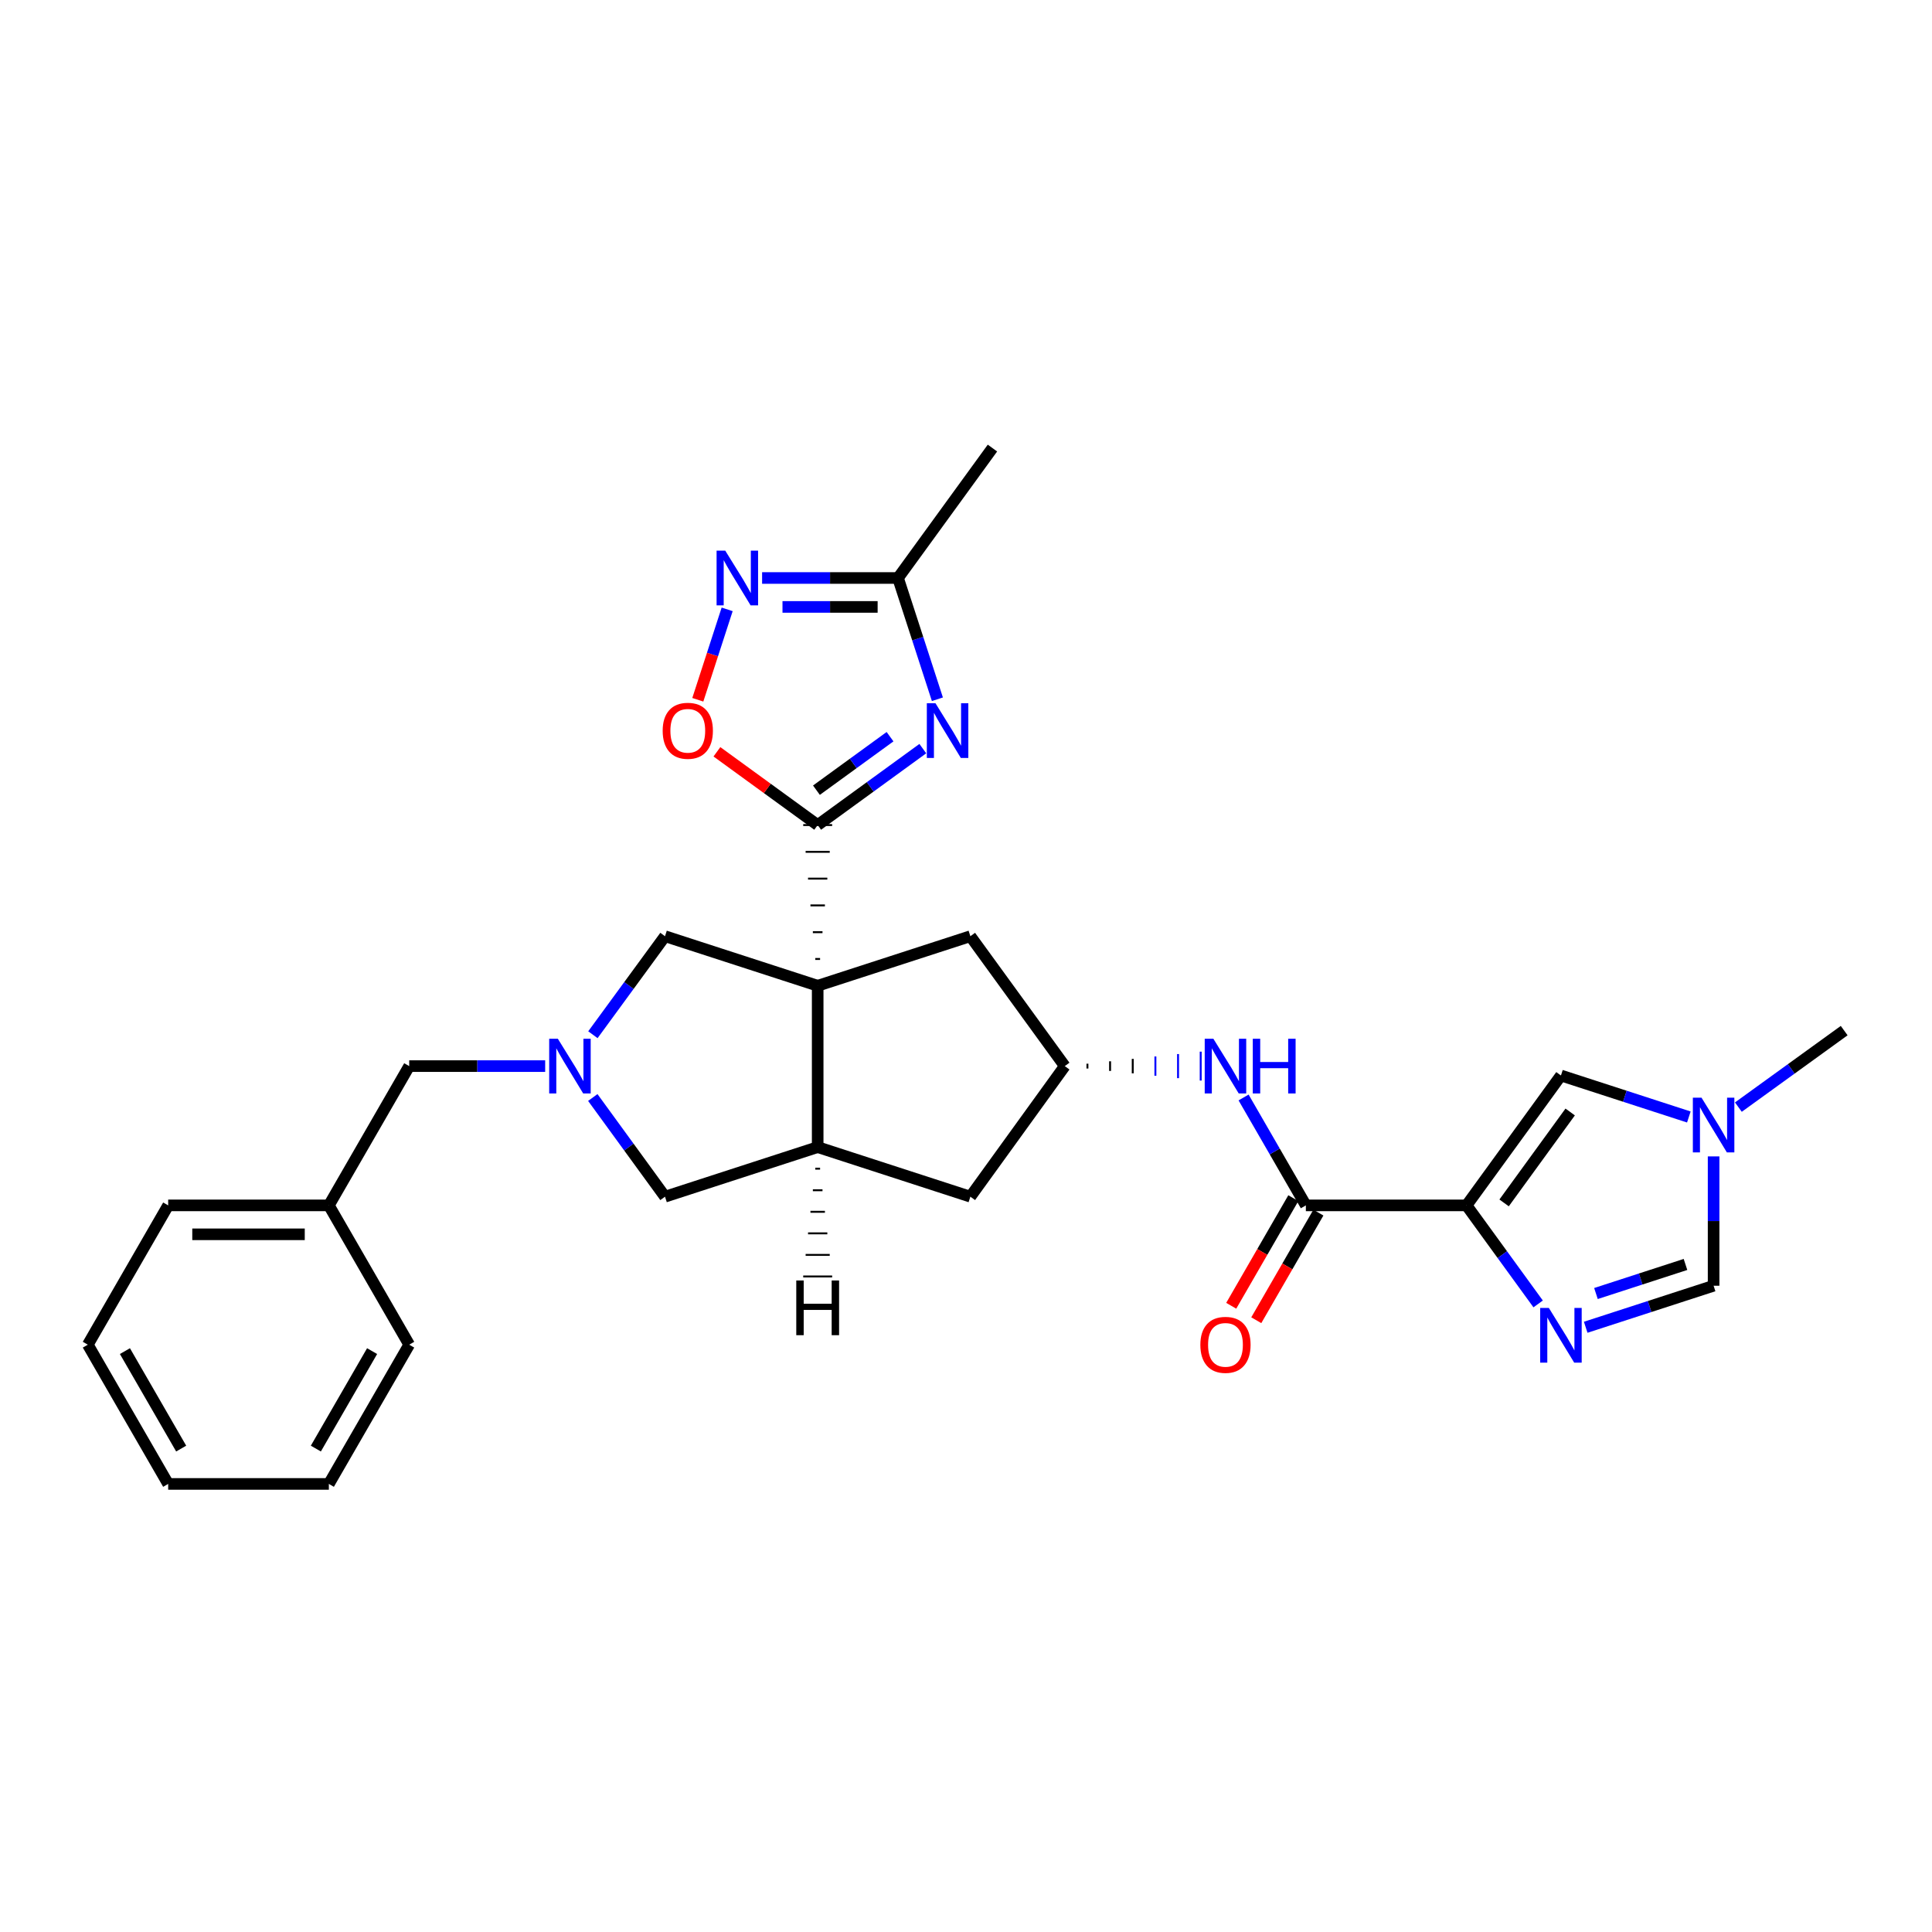 <?xml version='1.0' encoding='iso-8859-1'?>
<svg version='1.1' baseProfile='full'
              xmlns='http://www.w3.org/2000/svg'
                      xmlns:rdkit='http://www.rdkit.org/xml'
                      xmlns:xlink='http://www.w3.org/1999/xlink'
                  xml:space='preserve'
width='1000px' height='1000px' viewBox='0 0 1000 1000'>
<!-- END OF HEADER -->
<rect style='opacity:1.0;fill:#FFFFFF;stroke:none' width='1000' height='1000' x='0' y='0'> </rect>
<path class='bond-0' d='M 424.477,496.361 L 421.981,496.361' style='fill:none;fill-rule:evenodd;stroke:#000000;stroke-width:1.0px;stroke-linecap:butt;stroke-linejoin:miter;stroke-opacity:1' />
<path class='bond-0' d='M 425.724,482.498 L 420.733,482.498' style='fill:none;fill-rule:evenodd;stroke:#000000;stroke-width:1.0px;stroke-linecap:butt;stroke-linejoin:miter;stroke-opacity:1' />
<path class='bond-0' d='M 426.972,468.635 L 419.486,468.635' style='fill:none;fill-rule:evenodd;stroke:#000000;stroke-width:1.0px;stroke-linecap:butt;stroke-linejoin:miter;stroke-opacity:1' />
<path class='bond-0' d='M 428.22,454.773 L 418.238,454.773' style='fill:none;fill-rule:evenodd;stroke:#000000;stroke-width:1.0px;stroke-linecap:butt;stroke-linejoin:miter;stroke-opacity:1' />
<path class='bond-0' d='M 429.468,440.91 L 416.99,440.91' style='fill:none;fill-rule:evenodd;stroke:#000000;stroke-width:1.0px;stroke-linecap:butt;stroke-linejoin:miter;stroke-opacity:1' />
<path class='bond-0' d='M 430.716,427.047 L 415.742,427.047' style='fill:none;fill-rule:evenodd;stroke:#000000;stroke-width:1.0px;stroke-linecap:butt;stroke-linejoin:miter;stroke-opacity:1' />
<path class='bond-4' d='M 423.229,510.223 L 423.229,593.749' style='fill:none;fill-rule:evenodd;stroke:#000000;stroke-width:6px;stroke-linecap:butt;stroke-linejoin:miter;stroke-opacity:1' />
<path class='bond-11' d='M 423.229,510.223 L 344.204,484.578' style='fill:none;fill-rule:evenodd;stroke:#000000;stroke-width:6px;stroke-linecap:butt;stroke-linejoin:miter;stroke-opacity:1' />
<path class='bond-15' d='M 423.229,510.223 L 502.263,484.578' style='fill:none;fill-rule:evenodd;stroke:#000000;stroke-width:6px;stroke-linecap:butt;stroke-linejoin:miter;stroke-opacity:1' />
<path class='bond-2' d='M 423.229,427.047 L 450.439,407.267' style='fill:none;fill-rule:evenodd;stroke:#000000;stroke-width:6px;stroke-linecap:butt;stroke-linejoin:miter;stroke-opacity:1' />
<path class='bond-2' d='M 450.439,407.267 L 477.649,387.486' style='fill:none;fill-rule:evenodd;stroke:#0000FF;stroke-width:6px;stroke-linecap:butt;stroke-linejoin:miter;stroke-opacity:1' />
<path class='bond-2' d='M 422.588,409.002 L 441.635,395.155' style='fill:none;fill-rule:evenodd;stroke:#000000;stroke-width:6px;stroke-linecap:butt;stroke-linejoin:miter;stroke-opacity:1' />
<path class='bond-2' d='M 441.635,395.155 L 460.682,381.309' style='fill:none;fill-rule:evenodd;stroke:#0000FF;stroke-width:6px;stroke-linecap:butt;stroke-linejoin:miter;stroke-opacity:1' />
<path class='bond-8' d='M 423.229,427.047 L 397.153,408.089' style='fill:none;fill-rule:evenodd;stroke:#000000;stroke-width:6px;stroke-linecap:butt;stroke-linejoin:miter;stroke-opacity:1' />
<path class='bond-8' d='M 397.153,408.089 L 371.077,389.13' style='fill:none;fill-rule:evenodd;stroke:#FF0000;stroke-width:6px;stroke-linecap:butt;stroke-linejoin:miter;stroke-opacity:1' />
<path class='bond-1' d='M 759.078,623.903 L 675.91,623.903' style='fill:none;fill-rule:evenodd;stroke:#000000;stroke-width:6px;stroke-linecap:butt;stroke-linejoin:miter;stroke-opacity:1' />
<path class='bond-3' d='M 759.078,623.903 L 777.61,649.408' style='fill:none;fill-rule:evenodd;stroke:#000000;stroke-width:6px;stroke-linecap:butt;stroke-linejoin:miter;stroke-opacity:1' />
<path class='bond-3' d='M 777.61,649.408 L 796.142,674.912' style='fill:none;fill-rule:evenodd;stroke:#0000FF;stroke-width:6px;stroke-linecap:butt;stroke-linejoin:miter;stroke-opacity:1' />
<path class='bond-9' d='M 759.078,623.903 L 807.941,556.674' style='fill:none;fill-rule:evenodd;stroke:#000000;stroke-width:6px;stroke-linecap:butt;stroke-linejoin:miter;stroke-opacity:1' />
<path class='bond-9' d='M 778.52,622.622 L 812.724,575.561' style='fill:none;fill-rule:evenodd;stroke:#000000;stroke-width:6px;stroke-linecap:butt;stroke-linejoin:miter;stroke-opacity:1' />
<path class='bond-10' d='M 485.194,361.931 L 475.004,330.549' style='fill:none;fill-rule:evenodd;stroke:#0000FF;stroke-width:6px;stroke-linecap:butt;stroke-linejoin:miter;stroke-opacity:1' />
<path class='bond-10' d='M 475.004,330.549 L 464.813,299.167' style='fill:none;fill-rule:evenodd;stroke:#000000;stroke-width:6px;stroke-linecap:butt;stroke-linejoin:miter;stroke-opacity:1' />
<path class='bond-13' d='M 820.758,686.989 L 853.858,676.242' style='fill:none;fill-rule:evenodd;stroke:#0000FF;stroke-width:6px;stroke-linecap:butt;stroke-linejoin:miter;stroke-opacity:1' />
<path class='bond-13' d='M 853.858,676.242 L 886.958,665.496' style='fill:none;fill-rule:evenodd;stroke:#000000;stroke-width:6px;stroke-linecap:butt;stroke-linejoin:miter;stroke-opacity:1' />
<path class='bond-13' d='M 826.064,669.523 L 849.234,662.001' style='fill:none;fill-rule:evenodd;stroke:#0000FF;stroke-width:6px;stroke-linecap:butt;stroke-linejoin:miter;stroke-opacity:1' />
<path class='bond-13' d='M 849.234,662.001 L 872.404,654.478' style='fill:none;fill-rule:evenodd;stroke:#000000;stroke-width:6px;stroke-linecap:butt;stroke-linejoin:miter;stroke-opacity:1' />
<path class='bond-16' d='M 423.229,593.749 L 344.204,619.403' style='fill:none;fill-rule:evenodd;stroke:#000000;stroke-width:6px;stroke-linecap:butt;stroke-linejoin:miter;stroke-opacity:1' />
<path class='bond-18' d='M 423.229,593.749 L 502.263,619.403' style='fill:none;fill-rule:evenodd;stroke:#000000;stroke-width:6px;stroke-linecap:butt;stroke-linejoin:miter;stroke-opacity:1' />
<path class='bond-34' d='M 421.981,604.907 L 424.477,604.906' style='fill:none;fill-rule:evenodd;stroke:#000000;stroke-width:1.0px;stroke-linecap:butt;stroke-linejoin:miter;stroke-opacity:1' />
<path class='bond-34' d='M 420.734,616.064 L 425.725,616.064' style='fill:none;fill-rule:evenodd;stroke:#000000;stroke-width:1.0px;stroke-linecap:butt;stroke-linejoin:miter;stroke-opacity:1' />
<path class='bond-34' d='M 419.486,627.222 L 426.973,627.221' style='fill:none;fill-rule:evenodd;stroke:#000000;stroke-width:1.0px;stroke-linecap:butt;stroke-linejoin:miter;stroke-opacity:1' />
<path class='bond-34' d='M 418.239,638.379 L 428.221,638.379' style='fill:none;fill-rule:evenodd;stroke:#000000;stroke-width:1.0px;stroke-linecap:butt;stroke-linejoin:miter;stroke-opacity:1' />
<path class='bond-34' d='M 416.991,649.537 L 429.469,649.536' style='fill:none;fill-rule:evenodd;stroke:#000000;stroke-width:1.0px;stroke-linecap:butt;stroke-linejoin:miter;stroke-opacity:1' />
<path class='bond-34' d='M 415.743,660.694 L 430.717,660.694' style='fill:none;fill-rule:evenodd;stroke:#000000;stroke-width:1.0px;stroke-linecap:butt;stroke-linejoin:miter;stroke-opacity:1' />
<path class='bond-5' d='M 675.91,623.903 L 659.793,595.98' style='fill:none;fill-rule:evenodd;stroke:#000000;stroke-width:6px;stroke-linecap:butt;stroke-linejoin:miter;stroke-opacity:1' />
<path class='bond-5' d='M 659.793,595.98 L 643.676,568.057' style='fill:none;fill-rule:evenodd;stroke:#0000FF;stroke-width:6px;stroke-linecap:butt;stroke-linejoin:miter;stroke-opacity:1' />
<path class='bond-19' d='M 669.426,620.162 L 653.354,648.013' style='fill:none;fill-rule:evenodd;stroke:#000000;stroke-width:6px;stroke-linecap:butt;stroke-linejoin:miter;stroke-opacity:1' />
<path class='bond-19' d='M 653.354,648.013 L 637.282,675.865' style='fill:none;fill-rule:evenodd;stroke:#FF0000;stroke-width:6px;stroke-linecap:butt;stroke-linejoin:miter;stroke-opacity:1' />
<path class='bond-19' d='M 682.395,627.645 L 666.323,655.497' style='fill:none;fill-rule:evenodd;stroke:#000000;stroke-width:6px;stroke-linecap:butt;stroke-linejoin:miter;stroke-opacity:1' />
<path class='bond-19' d='M 666.323,655.497 L 650.25,683.349' style='fill:none;fill-rule:evenodd;stroke:#FF0000;stroke-width:6px;stroke-linecap:butt;stroke-linejoin:miter;stroke-opacity:1' />
<path class='bond-6' d='M 306.886,535.573 L 325.545,510.075' style='fill:none;fill-rule:evenodd;stroke:#0000FF;stroke-width:6px;stroke-linecap:butt;stroke-linejoin:miter;stroke-opacity:1' />
<path class='bond-6' d='M 325.545,510.075 L 344.204,484.578' style='fill:none;fill-rule:evenodd;stroke:#000000;stroke-width:6px;stroke-linecap:butt;stroke-linejoin:miter;stroke-opacity:1' />
<path class='bond-20' d='M 282.18,551.816 L 246.994,551.816' style='fill:none;fill-rule:evenodd;stroke:#0000FF;stroke-width:6px;stroke-linecap:butt;stroke-linejoin:miter;stroke-opacity:1' />
<path class='bond-20' d='M 246.994,551.816 L 211.807,551.816' style='fill:none;fill-rule:evenodd;stroke:#000000;stroke-width:6px;stroke-linecap:butt;stroke-linejoin:miter;stroke-opacity:1' />
<path class='bond-30' d='M 306.83,568.066 L 325.517,593.734' style='fill:none;fill-rule:evenodd;stroke:#0000FF;stroke-width:6px;stroke-linecap:butt;stroke-linejoin:miter;stroke-opacity:1' />
<path class='bond-30' d='M 325.517,593.734 L 344.204,619.403' style='fill:none;fill-rule:evenodd;stroke:#000000;stroke-width:6px;stroke-linecap:butt;stroke-linejoin:miter;stroke-opacity:1' />
<path class='bond-7' d='M 376.374,315.404 L 368.779,338.801' style='fill:none;fill-rule:evenodd;stroke:#0000FF;stroke-width:6px;stroke-linecap:butt;stroke-linejoin:miter;stroke-opacity:1' />
<path class='bond-7' d='M 368.779,338.801 L 361.183,362.198' style='fill:none;fill-rule:evenodd;stroke:#FF0000;stroke-width:6px;stroke-linecap:butt;stroke-linejoin:miter;stroke-opacity:1' />
<path class='bond-31' d='M 394.464,299.167 L 429.639,299.167' style='fill:none;fill-rule:evenodd;stroke:#0000FF;stroke-width:6px;stroke-linecap:butt;stroke-linejoin:miter;stroke-opacity:1' />
<path class='bond-31' d='M 429.639,299.167 L 464.813,299.167' style='fill:none;fill-rule:evenodd;stroke:#000000;stroke-width:6px;stroke-linecap:butt;stroke-linejoin:miter;stroke-opacity:1' />
<path class='bond-31' d='M 405.017,314.141 L 429.639,314.141' style='fill:none;fill-rule:evenodd;stroke:#0000FF;stroke-width:6px;stroke-linecap:butt;stroke-linejoin:miter;stroke-opacity:1' />
<path class='bond-31' d='M 429.639,314.141 L 454.261,314.141' style='fill:none;fill-rule:evenodd;stroke:#000000;stroke-width:6px;stroke-linecap:butt;stroke-linejoin:miter;stroke-opacity:1' />
<path class='bond-12' d='M 807.941,556.674 L 841.041,567.413' style='fill:none;fill-rule:evenodd;stroke:#000000;stroke-width:6px;stroke-linecap:butt;stroke-linejoin:miter;stroke-opacity:1' />
<path class='bond-12' d='M 841.041,567.413 L 874.141,578.153' style='fill:none;fill-rule:evenodd;stroke:#0000FF;stroke-width:6px;stroke-linecap:butt;stroke-linejoin:miter;stroke-opacity:1' />
<path class='bond-23' d='M 464.813,299.167 L 513.692,231.921' style='fill:none;fill-rule:evenodd;stroke:#000000;stroke-width:6px;stroke-linecap:butt;stroke-linejoin:miter;stroke-opacity:1' />
<path class='bond-22' d='M 899.783,573.038 L 927.164,553.239' style='fill:none;fill-rule:evenodd;stroke:#0000FF;stroke-width:6px;stroke-linecap:butt;stroke-linejoin:miter;stroke-opacity:1' />
<path class='bond-22' d='M 927.164,553.239 L 954.545,533.44' style='fill:none;fill-rule:evenodd;stroke:#000000;stroke-width:6px;stroke-linecap:butt;stroke-linejoin:miter;stroke-opacity:1' />
<path class='bond-32' d='M 886.958,598.551 L 886.958,632.023' style='fill:none;fill-rule:evenodd;stroke:#0000FF;stroke-width:6px;stroke-linecap:butt;stroke-linejoin:miter;stroke-opacity:1' />
<path class='bond-32' d='M 886.958,632.023 L 886.958,665.496' style='fill:none;fill-rule:evenodd;stroke:#000000;stroke-width:6px;stroke-linecap:butt;stroke-linejoin:miter;stroke-opacity:1' />
<path class='bond-14' d='M 562.851,553.063 L 562.851,550.568' style='fill:none;fill-rule:evenodd;stroke:#000000;stroke-width:1.0px;stroke-linecap:butt;stroke-linejoin:miter;stroke-opacity:1' />
<path class='bond-14' d='M 574.578,554.311 L 574.578,549.32' style='fill:none;fill-rule:evenodd;stroke:#000000;stroke-width:1.0px;stroke-linecap:butt;stroke-linejoin:miter;stroke-opacity:1' />
<path class='bond-14' d='M 586.304,555.559 L 586.304,548.072' style='fill:none;fill-rule:evenodd;stroke:#000000;stroke-width:1.0px;stroke-linecap:butt;stroke-linejoin:miter;stroke-opacity:1' />
<path class='bond-14' d='M 598.03,556.807 L 598.03,546.825' style='fill:none;fill-rule:evenodd;stroke:#0000FF;stroke-width:1.0px;stroke-linecap:butt;stroke-linejoin:miter;stroke-opacity:1' />
<path class='bond-14' d='M 609.756,558.055 L 609.756,545.577' style='fill:none;fill-rule:evenodd;stroke:#0000FF;stroke-width:1.0px;stroke-linecap:butt;stroke-linejoin:miter;stroke-opacity:1' />
<path class='bond-14' d='M 621.482,559.302 L 621.482,544.329' style='fill:none;fill-rule:evenodd;stroke:#0000FF;stroke-width:1.0px;stroke-linecap:butt;stroke-linejoin:miter;stroke-opacity:1' />
<path class='bond-17' d='M 502.263,484.578 L 551.125,551.816' style='fill:none;fill-rule:evenodd;stroke:#000000;stroke-width:6px;stroke-linecap:butt;stroke-linejoin:miter;stroke-opacity:1' />
<path class='bond-29' d='M 551.125,551.816 L 502.263,619.403' style='fill:none;fill-rule:evenodd;stroke:#000000;stroke-width:6px;stroke-linecap:butt;stroke-linejoin:miter;stroke-opacity:1' />
<path class='bond-21' d='M 211.807,551.816 L 170.215,623.903' style='fill:none;fill-rule:evenodd;stroke:#000000;stroke-width:6px;stroke-linecap:butt;stroke-linejoin:miter;stroke-opacity:1' />
<path class='bond-24' d='M 170.215,623.903 L 87.047,623.903' style='fill:none;fill-rule:evenodd;stroke:#000000;stroke-width:6px;stroke-linecap:butt;stroke-linejoin:miter;stroke-opacity:1' />
<path class='bond-24' d='M 157.74,638.877 L 99.522,638.877' style='fill:none;fill-rule:evenodd;stroke:#000000;stroke-width:6px;stroke-linecap:butt;stroke-linejoin:miter;stroke-opacity:1' />
<path class='bond-25' d='M 170.215,623.903 L 211.807,696.008' style='fill:none;fill-rule:evenodd;stroke:#000000;stroke-width:6px;stroke-linecap:butt;stroke-linejoin:miter;stroke-opacity:1' />
<path class='bond-27' d='M 87.047,623.903 L 45.455,696.008' style='fill:none;fill-rule:evenodd;stroke:#000000;stroke-width:6px;stroke-linecap:butt;stroke-linejoin:miter;stroke-opacity:1' />
<path class='bond-26' d='M 211.807,696.008 L 170.215,768.079' style='fill:none;fill-rule:evenodd;stroke:#000000;stroke-width:6px;stroke-linecap:butt;stroke-linejoin:miter;stroke-opacity:1' />
<path class='bond-26' d='M 192.6,699.334 L 163.485,749.784' style='fill:none;fill-rule:evenodd;stroke:#000000;stroke-width:6px;stroke-linecap:butt;stroke-linejoin:miter;stroke-opacity:1' />
<path class='bond-28' d='M 170.215,768.079 L 87.047,768.079' style='fill:none;fill-rule:evenodd;stroke:#000000;stroke-width:6px;stroke-linecap:butt;stroke-linejoin:miter;stroke-opacity:1' />
<path class='bond-33' d='M 45.455,696.008 L 87.047,768.079' style='fill:none;fill-rule:evenodd;stroke:#000000;stroke-width:6px;stroke-linecap:butt;stroke-linejoin:miter;stroke-opacity:1' />
<path class='bond-33' d='M 64.662,699.334 L 93.777,749.784' style='fill:none;fill-rule:evenodd;stroke:#000000;stroke-width:6px;stroke-linecap:butt;stroke-linejoin:miter;stroke-opacity:1' />
<path  class='atom-3' d='M 484.207 364.008
L 493.487 379.008
Q 494.407 380.488, 495.887 383.168
Q 497.367 385.848, 497.447 386.008
L 497.447 364.008
L 501.207 364.008
L 501.207 392.328
L 497.327 392.328
L 487.367 375.928
Q 486.207 374.008, 484.967 371.808
Q 483.767 369.608, 483.407 368.928
L 483.407 392.328
L 479.727 392.328
L 479.727 364.008
L 484.207 364.008
' fill='#0000FF'/>
<path  class='atom-4' d='M 801.681 676.99
L 810.961 691.99
Q 811.881 693.47, 813.361 696.15
Q 814.841 698.83, 814.921 698.99
L 814.921 676.99
L 818.681 676.99
L 818.681 705.31
L 814.801 705.31
L 804.841 688.91
Q 803.681 686.99, 802.441 684.79
Q 801.241 682.59, 800.881 681.91
L 800.881 705.31
L 797.201 705.31
L 797.201 676.99
L 801.681 676.99
' fill='#0000FF'/>
<path  class='atom-7' d='M 288.74 537.656
L 298.02 552.656
Q 298.94 554.136, 300.42 556.816
Q 301.9 559.496, 301.98 559.656
L 301.98 537.656
L 305.74 537.656
L 305.74 565.976
L 301.86 565.976
L 291.9 549.576
Q 290.74 547.656, 289.5 545.456
Q 288.3 543.256, 287.94 542.576
L 287.94 565.976
L 284.26 565.976
L 284.26 537.656
L 288.74 537.656
' fill='#0000FF'/>
<path  class='atom-8' d='M 375.385 285.007
L 384.665 300.007
Q 385.585 301.487, 387.065 304.167
Q 388.545 306.847, 388.625 307.007
L 388.625 285.007
L 392.385 285.007
L 392.385 313.327
L 388.505 313.327
L 378.545 296.927
Q 377.385 295.007, 376.145 292.807
Q 374.945 290.607, 374.585 289.927
L 374.585 313.327
L 370.905 313.327
L 370.905 285.007
L 375.385 285.007
' fill='#0000FF'/>
<path  class='atom-9' d='M 342.999 378.248
Q 342.999 371.448, 346.359 367.648
Q 349.719 363.848, 355.999 363.848
Q 362.279 363.848, 365.639 367.648
Q 368.999 371.448, 368.999 378.248
Q 368.999 385.128, 365.599 389.048
Q 362.199 392.928, 355.999 392.928
Q 349.759 392.928, 346.359 389.048
Q 342.999 385.168, 342.999 378.248
M 355.999 389.728
Q 360.319 389.728, 362.639 386.848
Q 364.999 383.928, 364.999 378.248
Q 364.999 372.688, 362.639 369.888
Q 360.319 367.048, 355.999 367.048
Q 351.679 367.048, 349.319 369.848
Q 346.999 372.648, 346.999 378.248
Q 346.999 383.968, 349.319 386.848
Q 351.679 389.728, 355.999 389.728
' fill='#FF0000'/>
<path  class='atom-13' d='M 880.698 568.151
L 889.978 583.151
Q 890.898 584.631, 892.378 587.311
Q 893.858 589.991, 893.938 590.151
L 893.938 568.151
L 897.698 568.151
L 897.698 596.471
L 893.818 596.471
L 883.858 580.071
Q 882.698 578.151, 881.458 575.951
Q 880.258 573.751, 879.898 573.071
L 879.898 596.471
L 876.218 596.471
L 876.218 568.151
L 880.698 568.151
' fill='#0000FF'/>
<path  class='atom-15' d='M 628.041 537.656
L 637.321 552.656
Q 638.241 554.136, 639.721 556.816
Q 641.201 559.496, 641.281 559.656
L 641.281 537.656
L 645.041 537.656
L 645.041 565.976
L 641.161 565.976
L 631.201 549.576
Q 630.041 547.656, 628.801 545.456
Q 627.601 543.256, 627.241 542.576
L 627.241 565.976
L 623.561 565.976
L 623.561 537.656
L 628.041 537.656
' fill='#0000FF'/>
<path  class='atom-15' d='M 648.441 537.656
L 652.281 537.656
L 652.281 549.696
L 666.761 549.696
L 666.761 537.656
L 670.601 537.656
L 670.601 565.976
L 666.761 565.976
L 666.761 552.896
L 652.281 552.896
L 652.281 565.976
L 648.441 565.976
L 648.441 537.656
' fill='#0000FF'/>
<path  class='atom-20' d='M 621.301 696.088
Q 621.301 689.288, 624.661 685.488
Q 628.021 681.688, 634.301 681.688
Q 640.581 681.688, 643.941 685.488
Q 647.301 689.288, 647.301 696.088
Q 647.301 702.968, 643.901 706.888
Q 640.501 710.768, 634.301 710.768
Q 628.061 710.768, 624.661 706.888
Q 621.301 703.008, 621.301 696.088
M 634.301 707.568
Q 638.621 707.568, 640.941 704.688
Q 643.301 701.768, 643.301 696.088
Q 643.301 690.528, 640.941 687.728
Q 638.621 684.888, 634.301 684.888
Q 629.981 684.888, 627.621 687.688
Q 625.301 690.488, 625.301 696.088
Q 625.301 701.808, 627.621 704.688
Q 629.981 707.568, 634.301 707.568
' fill='#FF0000'/>
<path  class='atom-30' d='M 412.15 662.774
L 415.99 662.774
L 415.99 674.814
L 430.47 674.814
L 430.47 662.774
L 434.31 662.774
L 434.31 691.094
L 430.47 691.094
L 430.47 678.014
L 415.99 678.014
L 415.99 691.094
L 412.15 691.094
L 412.15 662.774
' fill='#000000'/>
</svg>
